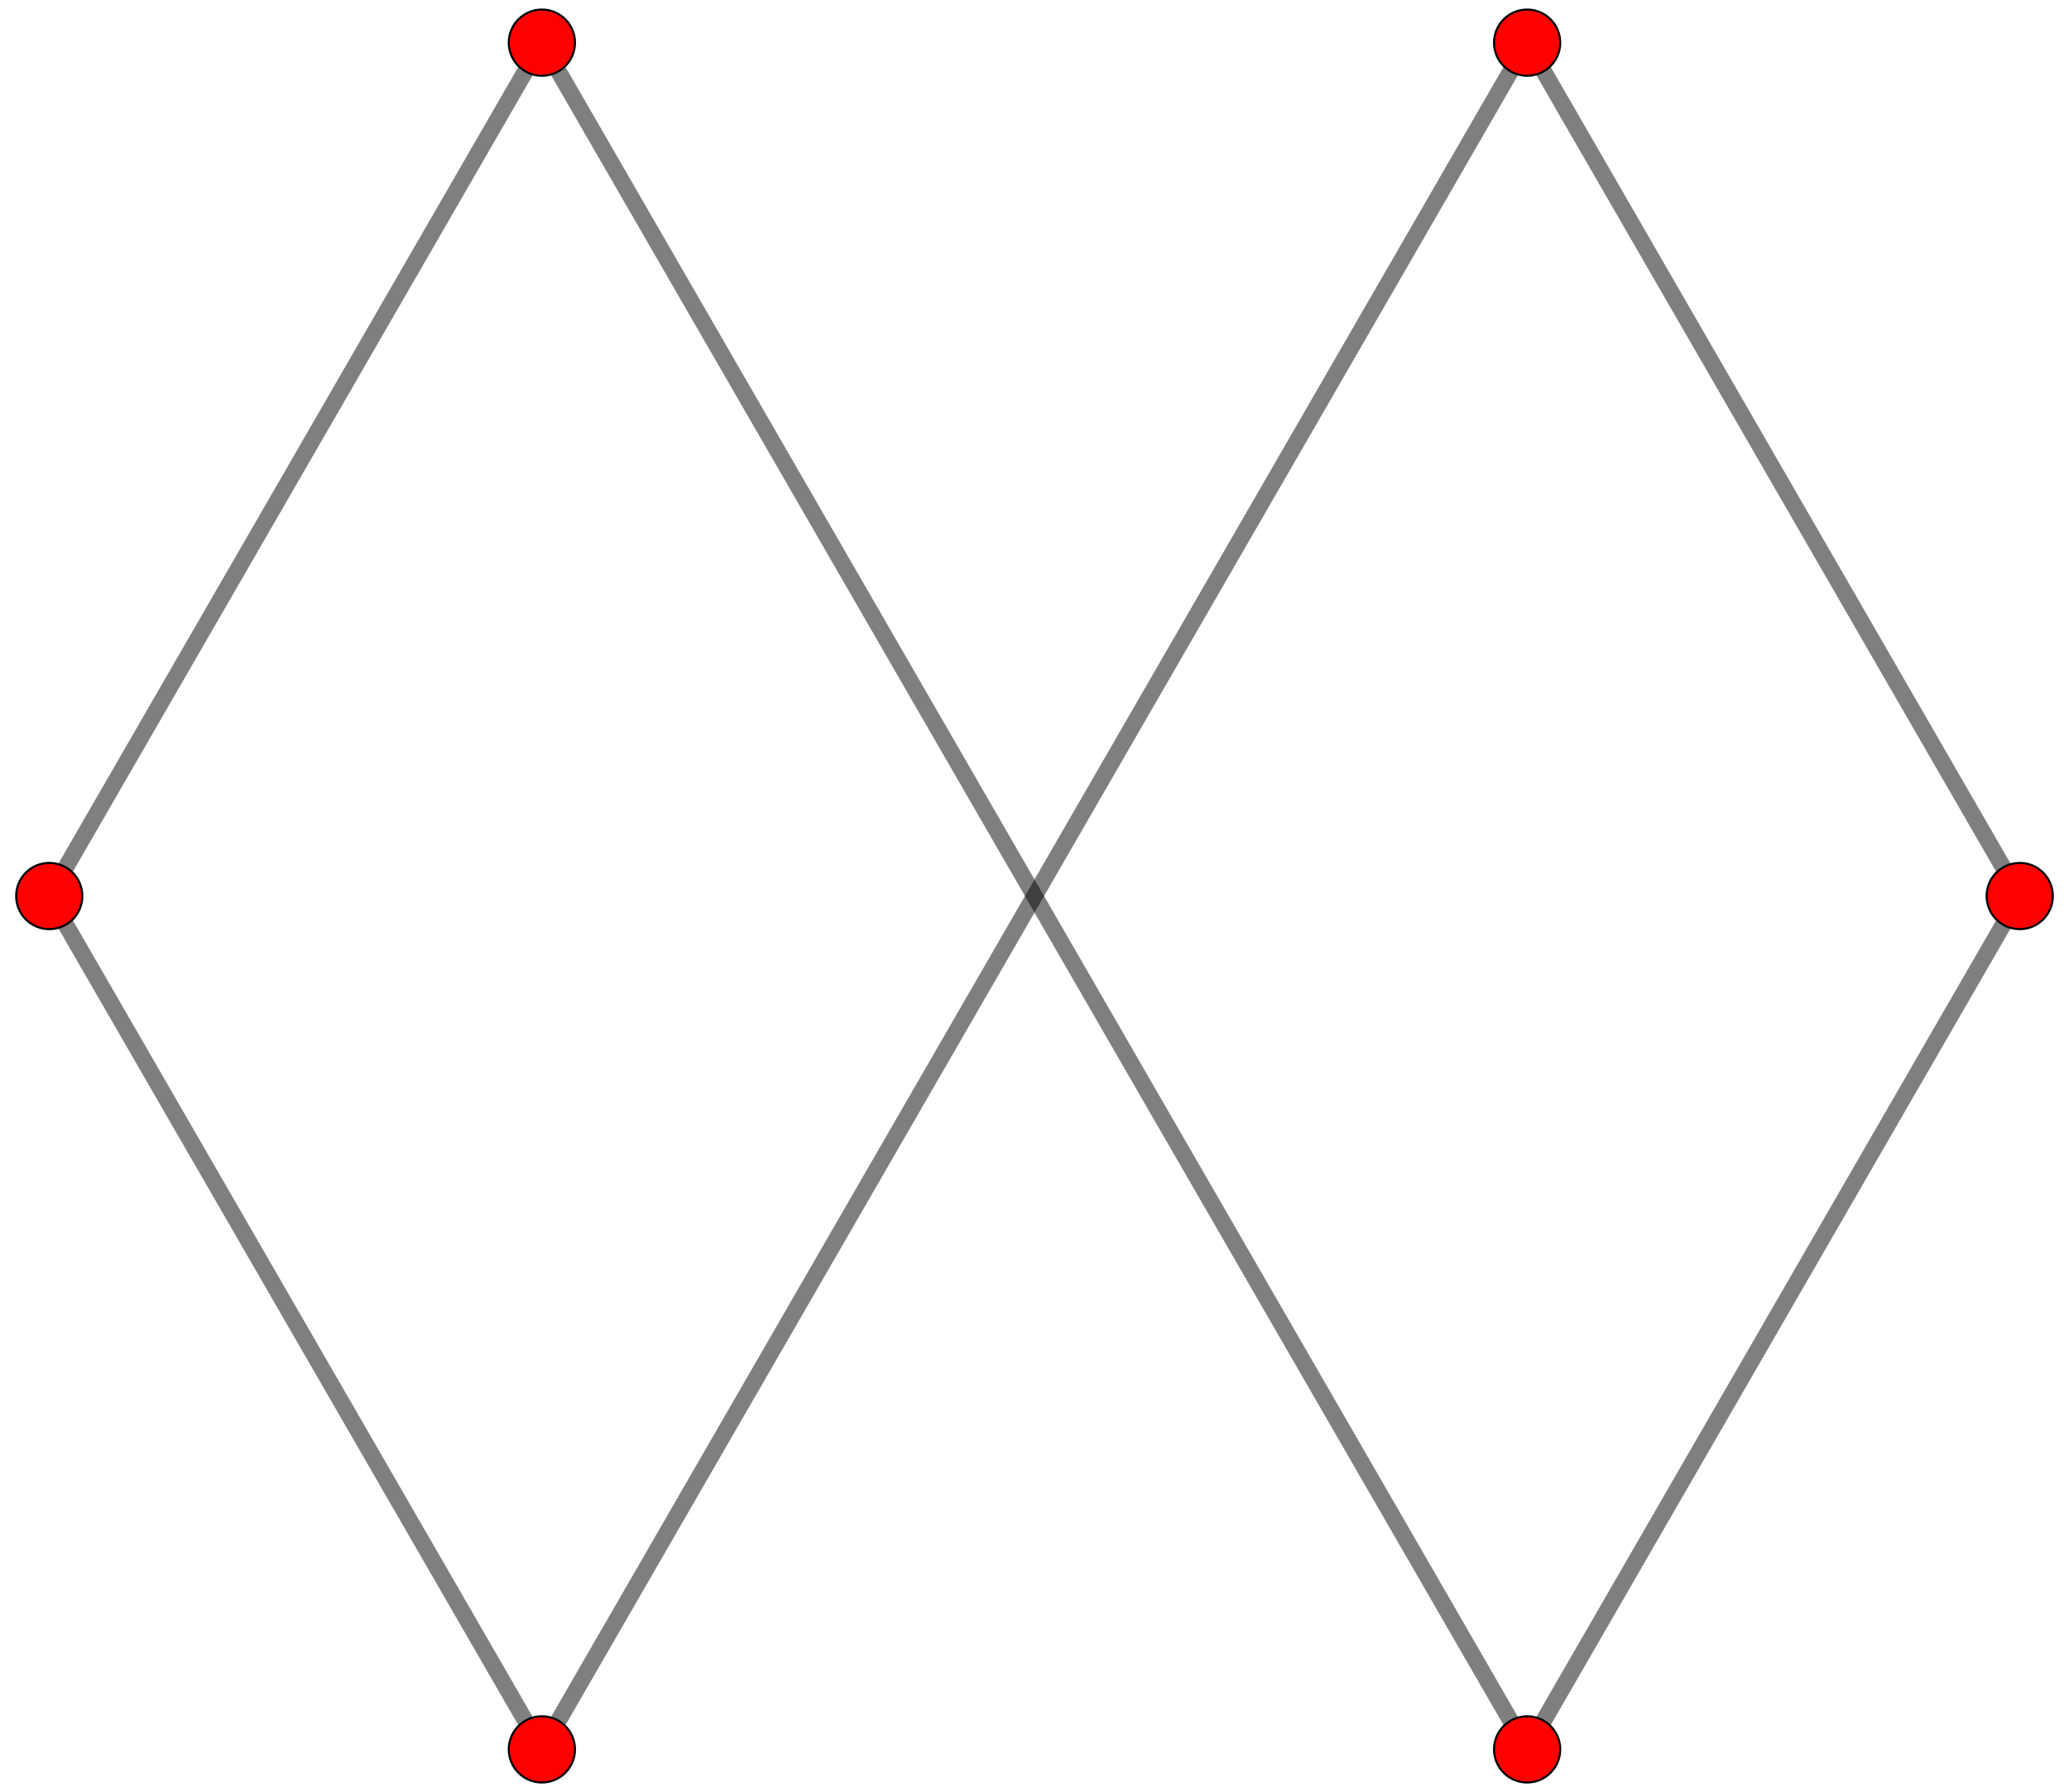 <?xml version="1.0" encoding="UTF-8" standalone="no"?>
<svg xmlns="http://www.w3.org/2000/svg" version="1.0" width="1000.0" height="866.025" id="C:\tom\crossed_hexagon.svg">
<!-- X Coordinate transform: fx(x)=(x+0.9092021)*678.621-->
<!-- Y Coordinate transform: fy(y)=(0.39899698-y)*678.621 -->
<!-- Flac geometry view -->
<g style="stroke:#000000;stroke-width:8.0;stroke-opacity:0.50;fill-opacity:0.0">
<!-- Group: <Default>-->
<polyline points=" 738.095,20.62 976.19,433.013" />
<polyline points=" 738.095,20.62 261.905,845.406" />
<polyline points=" 261.905,20.62 23.81,433.013" />
<polyline points=" 23.81,433.013 261.905,845.406" />
<polyline points=" 261.905,20.62 738.095,845.406" />
<polyline points=" 976.19,433.013 738.095,845.406" />
</g>
<g style="stroke:#000000;stroke-width:1;fill:#FF0000">
<circle cx="976.19" cy="433.013" r="16.0"/>
<circle cx="738.095" cy="20.62" r="16.0"/>
<circle cx="261.905" cy="20.62" r="16.0"/>
<circle cx="23.81" cy="433.013" r="16.0"/>
<circle cx="261.905" cy="845.406" r="16.0"/>
<circle cx="738.095" cy="845.406" r="16.0"/>
</g>
</svg>
